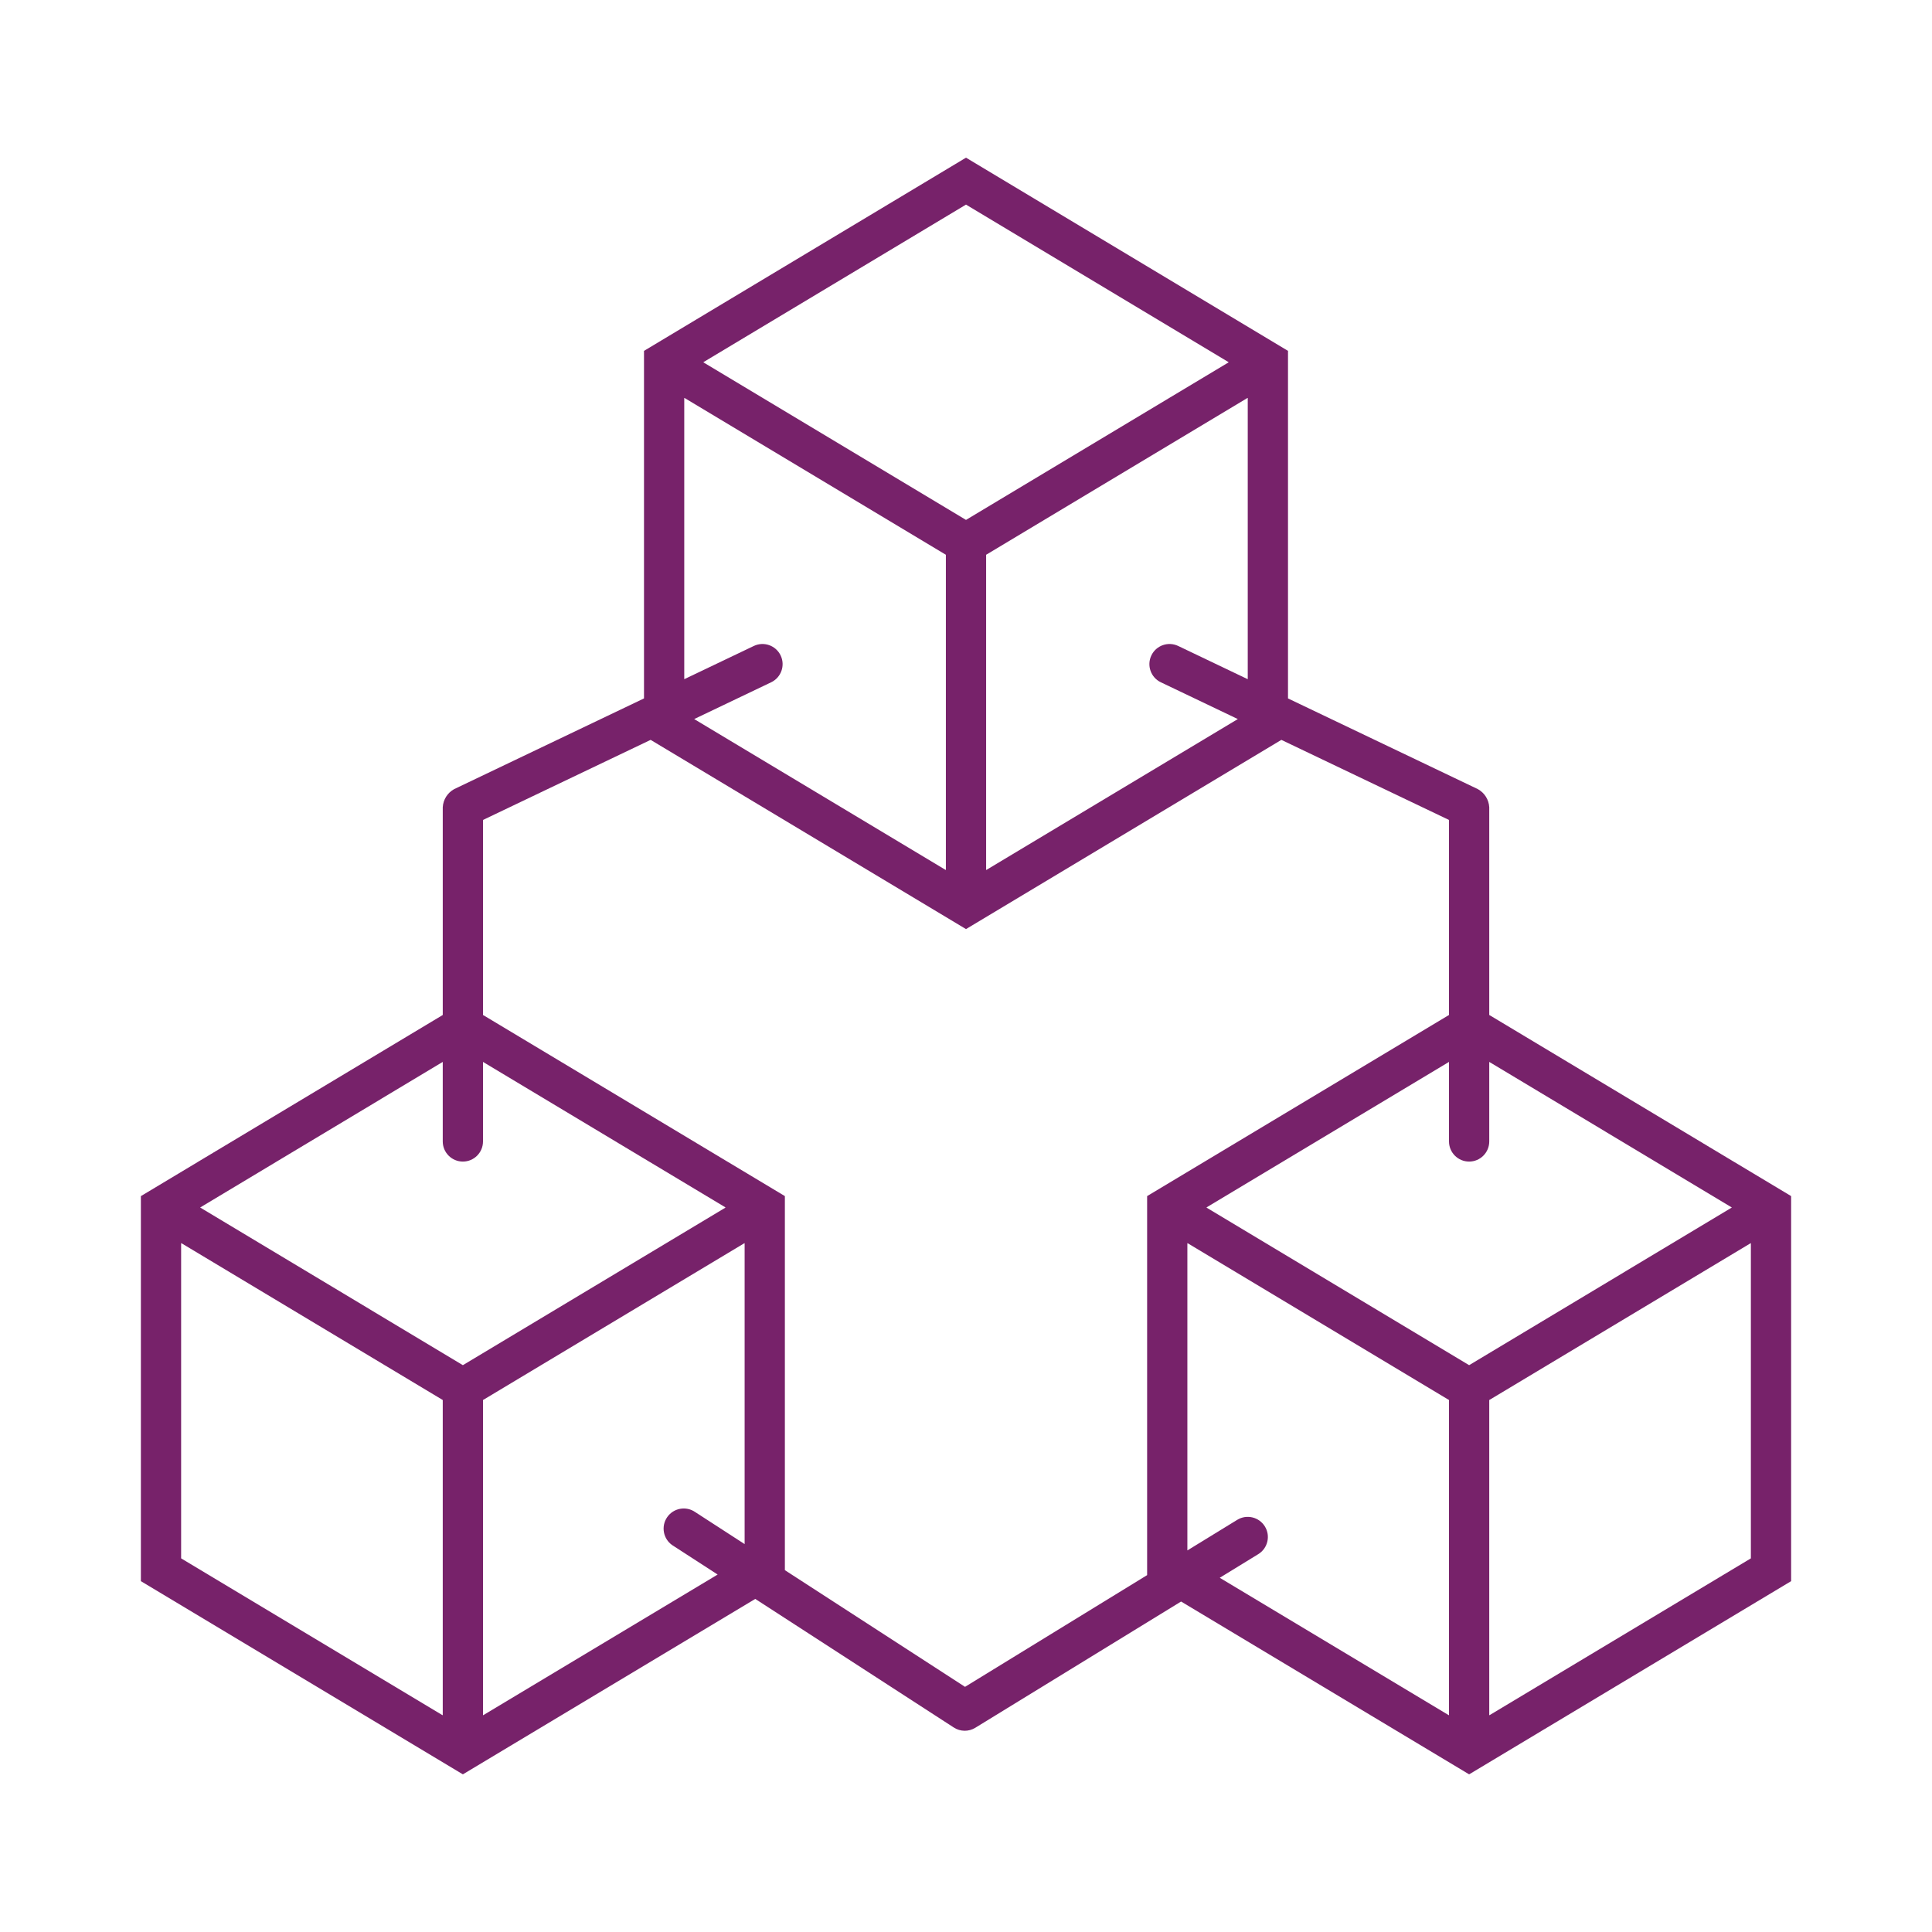 <svg width="316" height="316" xmlns="http://www.w3.org/2000/svg" xmlns:xlink="http://www.w3.org/1999/xlink" xml:space="preserve" overflow="hidden"><g transform="translate(-200 -418)"><path d="M443.583 584.011 443.583 550.036C443.517 548.788 442.807 547.664 441.71 547.066L410.667 532.235 410.667 475.386 358 443.786 305.333 475.386 305.333 532.235 274.291 547.066C273.194 547.664 272.485 548.788 272.418 550.036L272.418 584.011 223.043 613.636 223.043 676.614 275.71 708.214 323.534 679.522 356.006 700.555C357.069 701.246 358.435 701.263 359.516 700.6L393.178 679.948 440.292 708.213 492.958 676.613 492.958 613.636ZM483.222 615.528 440.292 641.287 397.362 615.528C397.347 615.522 397.339 615.505 397.345 615.489 397.348 615.481 397.354 615.475 397.362 615.472L437 591.688 437 604.696C437 606.514 438.474 607.988 440.292 607.988 442.11 607.988 443.583 606.514 443.583 604.696L443.583 591.688 483.222 615.472C483.237 615.478 483.245 615.495 483.239 615.511 483.236 615.519 483.229 615.525 483.221 615.528ZM392.707 523.655C391.067 522.871 389.102 523.565 388.318 525.206 387.534 526.846 388.228 528.811 389.869 529.595L402.459 535.611 361.341 560.282C361.314 560.298 361.292 560.285 361.292 560.253L361.292 508.739 404.034 483.094C404.061 483.078 404.083 483.091 404.083 483.123L404.083 529.091ZM400.93 477.278 358 503.037 315.07 477.278C315.055 477.272 315.047 477.255 315.053 477.239 315.056 477.231 315.062 477.225 315.07 477.222L358 451.463 400.93 477.222C400.945 477.228 400.953 477.245 400.947 477.261 400.944 477.269 400.938 477.275 400.93 477.278ZM311.966 483.093 354.708 508.738 354.708 560.252C354.708 560.285 354.686 560.297 354.659 560.281L313.541 535.611 326.131 529.596C327.772 528.812 328.466 526.847 327.682 525.207 326.898 523.566 324.933 522.872 323.293 523.656L311.917 529.09 311.917 483.122C311.917 483.09 311.939 483.076 311.966 483.093ZM275.708 607.988C277.526 607.988 279 606.514 279 604.696L279 591.688 318.638 615.472C318.653 615.478 318.661 615.495 318.655 615.511 318.652 615.519 318.646 615.525 318.638 615.528L275.708 641.287 232.779 615.528C232.763 615.522 232.755 615.505 232.761 615.489 232.764 615.481 232.771 615.475 232.779 615.472L272.417 591.688 272.417 604.696C272.417 606.514 273.89 607.988 275.708 607.988ZM229.675 621.343 272.417 646.988 272.417 698.502C272.417 698.535 272.394 698.547 272.367 698.531L229.625 672.886 229.625 621.371C229.625 621.34 229.647 621.326 229.675 621.343ZM279 698.503 279 646.989 321.742 621.344C321.769 621.328 321.792 621.341 321.792 621.373L321.792 670.553 313.706 665.315C312.211 664.281 310.161 664.653 309.126 666.148 308.091 667.643 308.464 669.693 309.958 670.728 310.014 670.766 310.07 670.803 310.128 670.838L317.378 675.534 279.05 698.532C279.022 698.549 279 698.535 279 698.503ZM357.841 693.902 328.375 674.816 328.375 613.636 279 584.012 279 552.113 306.415 539.015 358 569.963 409.583 539.015 437 552.113 437 584.012 387.625 613.636 387.625 675.628ZM406.889 667.673C405.94 666.123 403.913 665.636 402.363 666.586 402.363 666.586 402.362 666.586 402.362 666.587L394.208 671.588 394.208 621.372C394.208 621.339 394.231 621.327 394.258 621.343L437 646.988 437 698.502C437 698.535 436.978 698.547 436.95 698.531L399.504 676.063 405.805 672.198C407.353 671.247 407.838 669.222 406.889 667.673ZM443.583 698.503 443.583 646.989 486.325 621.344C486.353 621.328 486.375 621.341 486.375 621.373L486.375 672.887 443.633 698.532C443.606 698.549 443.583 698.535 443.583 698.503Z" fill="#77226A"/></g></svg>